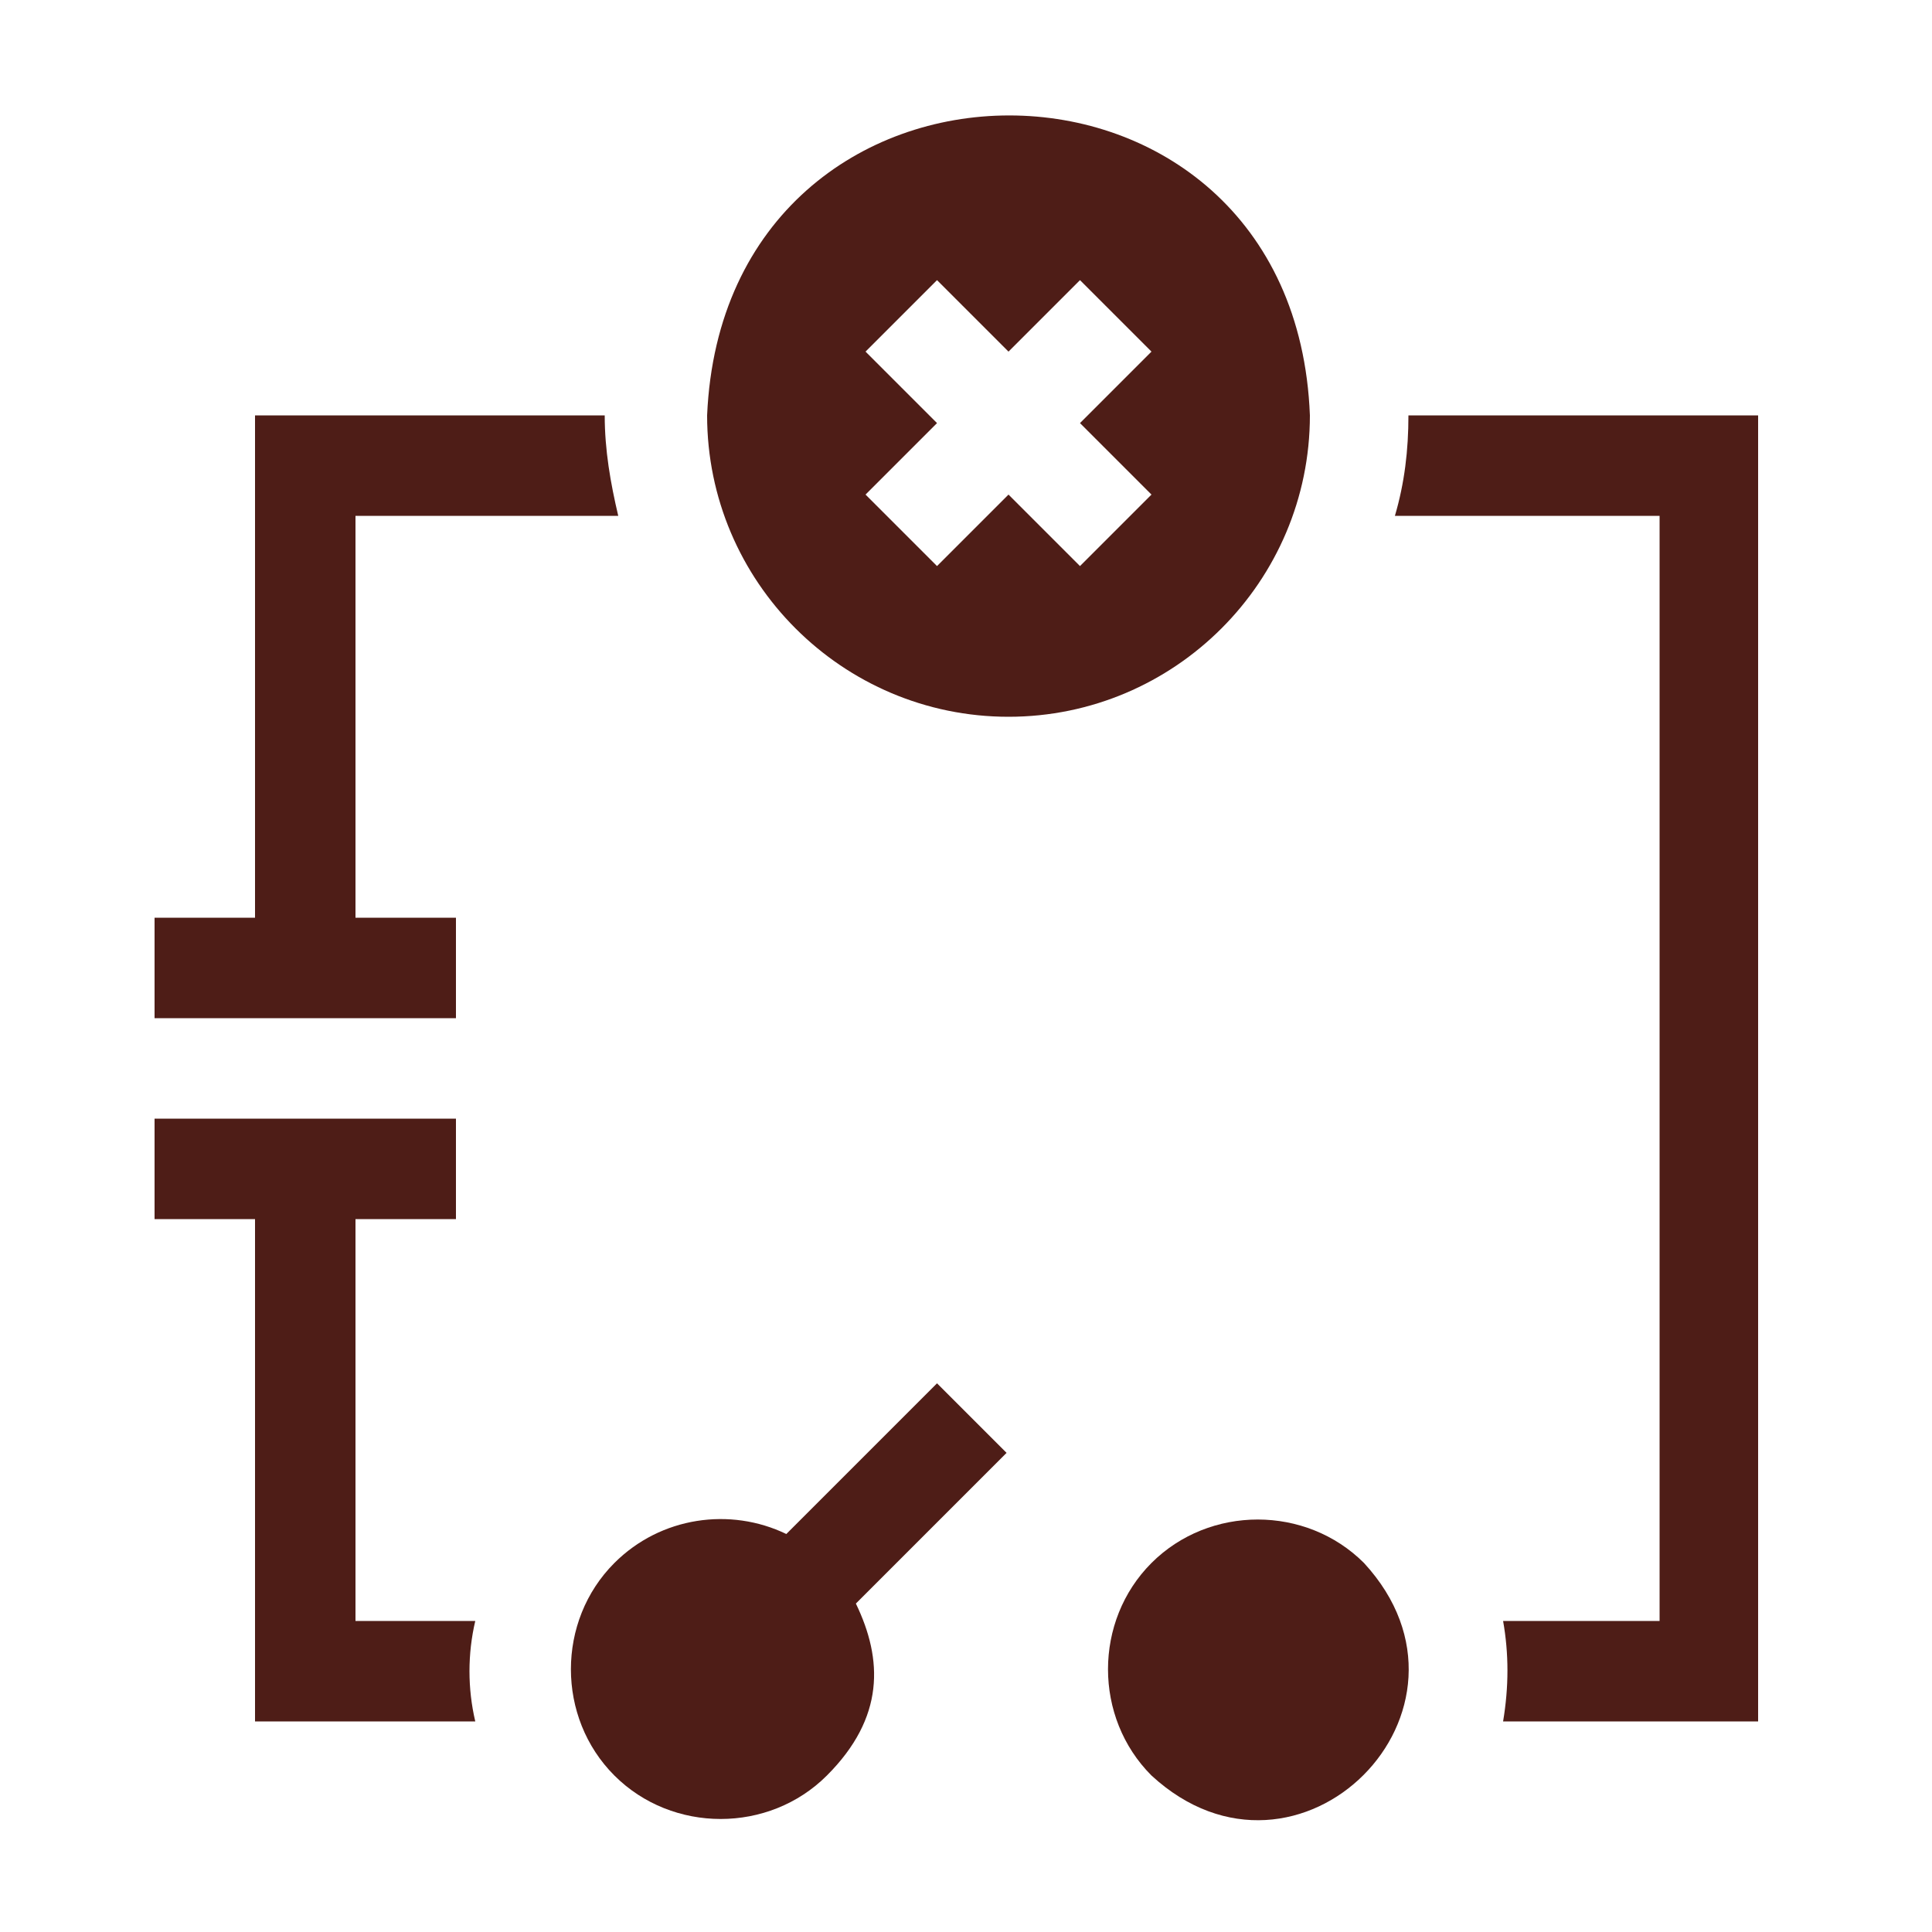 <?xml version="1.0" encoding="UTF-8"?>
<svg id="Layer_1" xmlns="http://www.w3.org/2000/svg" version="1.1" xmlns:xlink="http://www.w3.org/1999/xlink" viewBox="0 0 100 100">
  <!-- Generator: Adobe Illustrator 29.2.0, SVG Export Plug-In . SVG Version: 2.1.0 Build 108)  -->
  <defs>
    <style>
      .st0 {
        fill: #4e1d17;
      }

      .st1 {
        fill: none;
      }
    </style>
  </defs>
  <rect class="st1" width="100" height="100"/>
  <g>
    <path class="st0" d="M52.2,37.1c8.6,0,15.6-7,15.6-15.6-.8-20.7-30.3-20.7-31.2,0,0,8.6,7,15.6,15.6,15.6ZM44.8,18.2l3.7-3.7,3.7,3.7,3.7-3.7,3.7,3.7-3.7,3.7,3.7,3.7-3.7,3.7-3.7-3.7-3.7,3.7-3.7-3.7,3.7-3.7-3.7-3.7Z"/>
    <path class="st0" d="M18.4,83.9v-20.8h5.2v-5.2H8v5.2h5.2v26h11.4c-.4-1.7-.4-3.5,0-5.2h-6.2Z"/>
    <path class="st0" d="M72.9,21.5c0,1.8-.2,3.5-.7,5.2h13.7v57.2h-8.1c.3,1.7.3,3.4,0,5.2h13.2V21.5h-18.2Z"/>
    <path class="st0" d="M59.6,80.9c-3,3-3,8,0,11,7.6,7,18-3.4,11-11-3-3-8-3-11,0Z"/>
    <path class="st0" d="M48.5,71.6l-7.8,7.8c-2.9-1.4-6.5-.9-8.9,1.5-3,3-3,8,0,11,3,3,8,3,11,0s2.9-6,1.5-8.9l7.8-7.8-3.7-3.7Z"/>
    <path class="st0" d="M23.6,47.5h-5.2v-20.8h13.6c-.4-1.7-.7-3.4-.7-5.2H13.2v26h-5.2v5.2h15.6v-5.2Z"/>
  </g>
</svg>